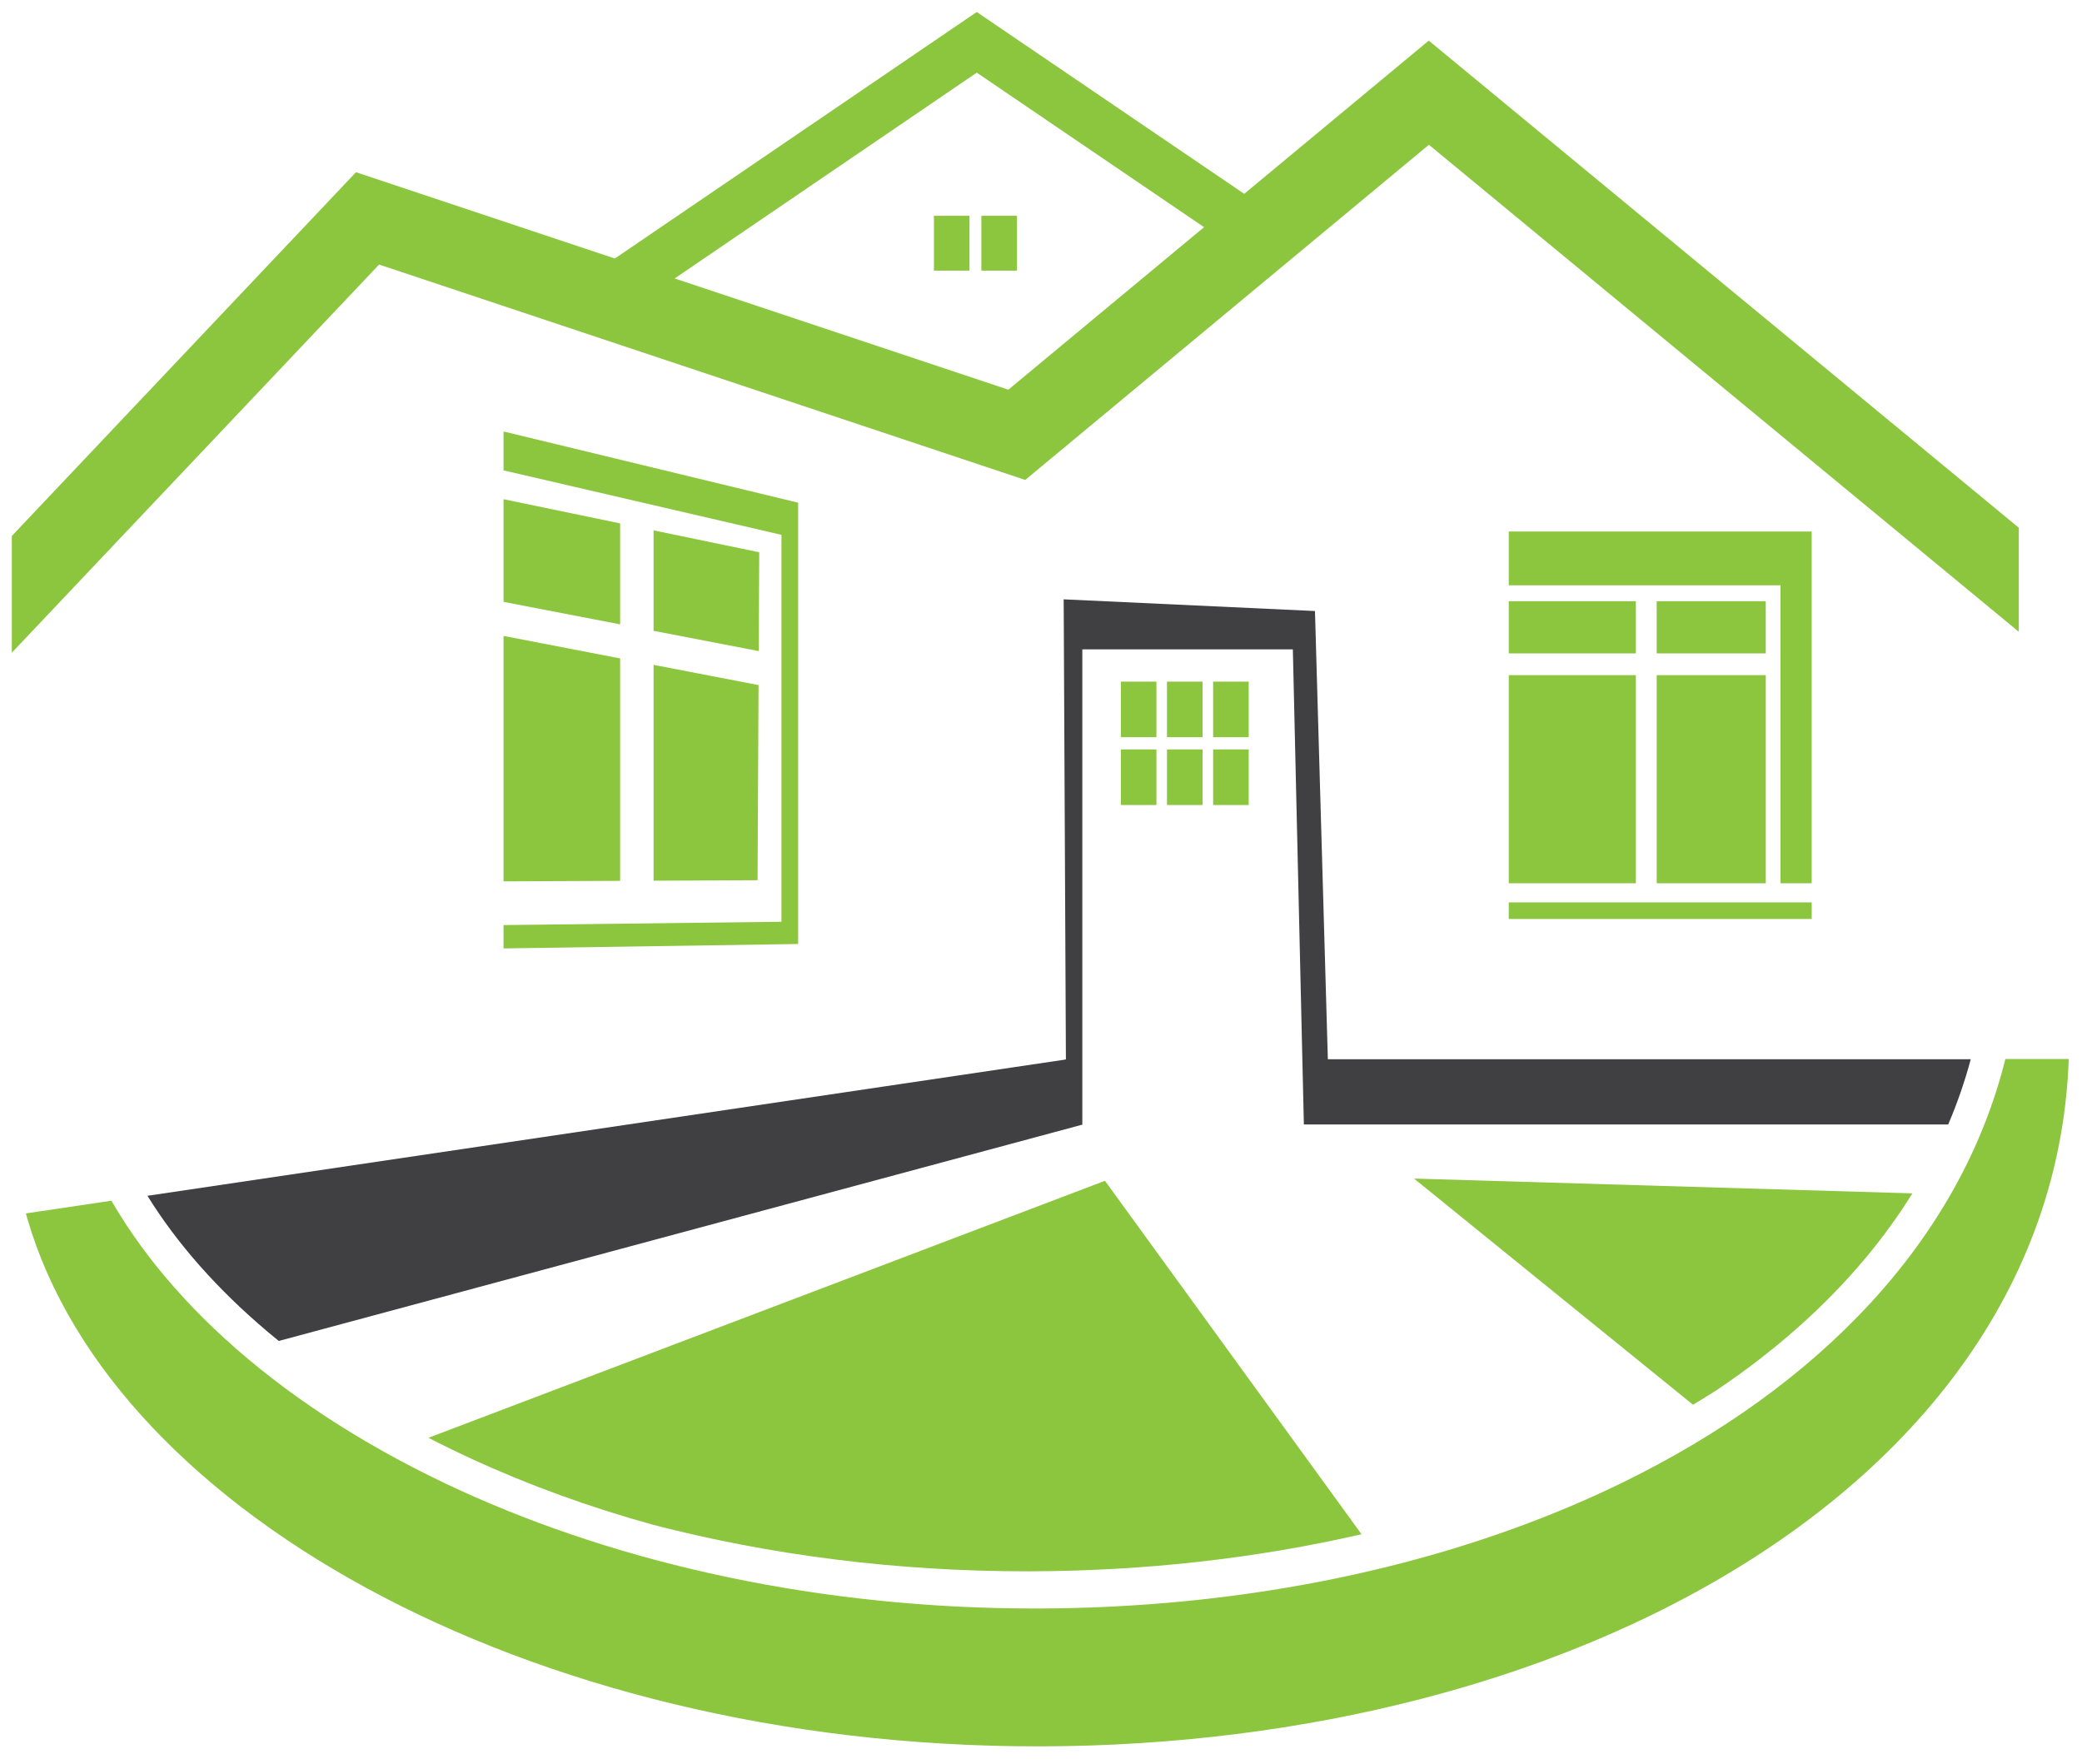 <svg width="85" height="72" viewBox="0 0 85 72" fill="none" xmlns="http://www.w3.org/2000/svg">
<path d="M39.878 2.966L49.157 9.274L41.166 15.909L27.543 11.368L39.878 2.966ZM41.857 19.592L58.337 5.91L82.419 25.791V21.543L58.331 1.658L50.796 7.913L39.877 0.49L25.101 10.554L14.533 7.031L0.482 21.881V26.646L15.478 10.799L41.857 19.592Z" fill="#8CC63F"/>
<path d="M39.581 8.809H38.129V11.048H39.581V8.809Z" fill="#8CC63F"/>
<path d="M40.065 8.809H41.517V11.048H40.065V8.809Z" fill="#8CC63F"/>
<path d="M70.083 56.75C72.46 55.154 74.493 53.353 76.149 51.374C76.867 50.516 77.509 49.63 78.075 48.717L57.729 48.113L69.119 57.346C69.445 57.151 69.766 56.952 70.083 56.75Z" fill="#8CC63F"/>
<path d="M17.492 58.695C18.07 58.993 18.661 59.282 19.266 59.56C21.599 60.634 24.077 61.532 26.664 62.247C31.403 63.476 36.59 64.156 42.023 64.146C46.746 64.137 51.318 63.614 55.586 62.632L45.112 48.204L17.492 58.695Z" fill="#8CC63F"/>
<path d="M80.458 43.242H54.211L53.685 24.944L43.426 24.467L43.517 43.248L43.419 43.266L6.019 48.816C7.232 50.774 8.877 52.635 10.92 54.361C11.072 54.489 11.226 54.616 11.381 54.742L44.211 45.905L44.187 45.904V26.509H52.782L53.17 43.242L53.196 44.346L53.232 45.904H79.538C79.909 45.035 80.216 44.147 80.458 43.242Z" fill="#403F41"/>
<path d="M20.558 38.718L32.585 38.537V20.522L20.558 17.614V19.202L31.904 21.834V37.629L20.558 37.765V38.718Z" fill="#8CC63F"/>
<path d="M45.761 27.826H47.213V30.095H45.761V27.826Z" fill="#8CC63F"/>
<path d="M47.213 30.594H45.761V32.863H47.213V30.594Z" fill="#8CC63F"/>
<path d="M47.644 27.826H49.097V30.095H47.644V27.826Z" fill="#8CC63F"/>
<path d="M49.097 30.594H47.644V32.863H49.097V30.594Z" fill="#8CC63F"/>
<path d="M49.528 27.826H50.98V30.095H49.528V27.826Z" fill="#8CC63F"/>
<path d="M50.98 30.594H49.528V32.863H50.98V30.594Z" fill="#8CC63F"/>
<path d="M30.997 22.546L26.683 21.651L26.683 25.752L30.976 26.58L30.997 22.546Z" fill="#8CC63F"/>
<path d="M26.683 35.953L30.929 35.934L30.969 27.968L26.683 27.142L26.683 35.953Z" fill="#8CC63F"/>
<path d="M25.318 21.367L20.558 20.379L20.558 24.57L25.318 25.488L25.318 21.367Z" fill="#8CC63F"/>
<path d="M20.558 35.98L25.318 35.959L25.318 26.879L20.558 25.96L20.558 35.98Z" fill="#8CC63F"/>
<path d="M67.636 24.544H72.089V26.674H67.636V24.544Z" fill="#8CC63F"/>
<path d="M73.964 36.058V21.698H61.597V23.894H72.69V36.058H73.964Z" fill="#8CC63F"/>
<path d="M66.786 24.544H61.597V26.674H66.786V24.544Z" fill="#8CC63F"/>
<path d="M73.965 36.838H61.597V37.515H73.965V36.838Z" fill="#8CC63F"/>
<path d="M72.09 27.562H67.637V36.058H72.09V27.562Z" fill="#8CC63F"/>
<path d="M66.786 27.562H61.597V36.058H66.786V27.562Z" fill="#8CC63F"/>
<path d="M81.871 43.233C80.027 50.652 74.245 56.61 66.258 60.515C66.248 60.52 66.237 60.525 66.227 60.53C65.57 60.851 64.898 61.157 64.212 61.45C57.864 64.157 50.325 65.649 42.356 65.664H42.353C42.316 65.664 42.276 65.664 42.24 65.664C42.118 65.664 41.997 65.662 41.876 65.661C41.742 65.661 41.608 65.66 41.475 65.659C41.334 65.657 41.193 65.654 41.052 65.651C40.92 65.649 40.788 65.647 40.656 65.644C40.515 65.64 40.374 65.635 40.233 65.631C40.102 65.627 39.971 65.623 39.84 65.618C39.699 65.613 39.559 65.606 39.418 65.6C39.288 65.594 39.158 65.589 39.029 65.582C38.887 65.575 38.745 65.566 38.604 65.558C38.477 65.551 38.349 65.544 38.223 65.536C38.08 65.526 37.937 65.516 37.795 65.506C37.67 65.497 37.546 65.489 37.421 65.479C37.277 65.468 37.132 65.456 36.988 65.444C36.867 65.433 36.746 65.424 36.625 65.413C36.478 65.4 36.331 65.385 36.184 65.371C36.067 65.359 35.95 65.349 35.834 65.337C35.685 65.321 35.536 65.304 35.388 65.288C35.274 65.275 35.16 65.264 35.047 65.25C34.895 65.233 34.745 65.214 34.593 65.195C34.484 65.182 34.375 65.169 34.267 65.155C34.112 65.135 33.958 65.113 33.804 65.092C33.7 65.078 33.595 65.064 33.491 65.049C33.334 65.027 33.178 65.003 33.022 64.98C32.922 64.965 32.821 64.95 32.721 64.934C32.562 64.91 32.404 64.883 32.246 64.858C32.149 64.842 32.053 64.827 31.957 64.81C31.794 64.783 31.633 64.754 31.471 64.725C31.38 64.709 31.289 64.694 31.199 64.677C31.033 64.647 30.868 64.615 30.703 64.583C30.617 64.567 30.532 64.551 30.447 64.534C30.276 64.501 30.107 64.466 29.937 64.431C29.859 64.415 29.78 64.4 29.702 64.383C29.527 64.346 29.354 64.308 29.18 64.27C29.108 64.254 29.035 64.239 28.962 64.223C28.787 64.183 28.612 64.142 28.438 64.102C28.368 64.085 28.298 64.07 28.228 64.053C28.05 64.011 27.872 63.967 27.695 63.923C27.631 63.907 27.566 63.891 27.502 63.875C27.32 63.829 27.139 63.782 26.957 63.734C26.899 63.719 26.841 63.704 26.783 63.689C26.597 63.639 26.412 63.588 26.228 63.537C26.175 63.522 26.123 63.508 26.071 63.494C25.881 63.44 25.692 63.386 25.504 63.331C25.458 63.317 25.412 63.304 25.366 63.291C25.173 63.233 24.982 63.175 24.79 63.116C24.75 63.104 24.708 63.092 24.668 63.079C24.472 63.018 24.277 62.956 24.083 62.893C24.048 62.882 24.012 62.87 23.977 62.859C23.78 62.795 23.585 62.729 23.39 62.663C23.358 62.652 23.326 62.642 23.294 62.631C23.094 62.563 22.896 62.494 22.699 62.423C22.672 62.414 22.645 62.405 22.619 62.395C22.416 62.323 22.215 62.249 22.015 62.175C21.994 62.167 21.972 62.16 21.951 62.152C21.748 62.076 21.546 61.999 21.345 61.92C21.327 61.914 21.309 61.907 21.292 61.9C21.087 61.82 20.883 61.739 20.68 61.657C20.667 61.652 20.654 61.647 20.641 61.641C20.436 61.558 20.233 61.474 20.03 61.388C20.02 61.384 20.009 61.379 19.998 61.375C19.794 61.288 19.591 61.2 19.39 61.112C19.381 61.108 19.372 61.104 19.364 61.101C19.157 61.01 18.952 60.917 18.748 60.824C18.745 60.822 18.742 60.821 18.739 60.82C18.532 60.725 18.327 60.629 18.123 60.532C18.123 60.531 18.123 60.531 18.122 60.531C14.656 58.877 11.63 56.885 9.174 54.644C9.171 54.641 9.168 54.638 9.164 54.635C9.023 54.505 8.883 54.375 8.745 54.244C8.742 54.241 8.739 54.239 8.737 54.236C8.602 54.108 8.47 53.98 8.339 53.85C8.333 53.844 8.327 53.838 8.321 53.832C8.194 53.706 8.07 53.58 7.947 53.453C7.937 53.443 7.927 53.433 7.917 53.423C7.8 53.302 7.686 53.181 7.572 53.059C7.557 53.042 7.541 53.026 7.526 53.009C7.412 52.887 7.301 52.764 7.191 52.64C7.177 52.624 7.162 52.608 7.148 52.592C7.044 52.474 6.942 52.356 6.841 52.237C6.821 52.214 6.801 52.191 6.782 52.169C6.681 52.05 6.583 51.93 6.486 51.81C6.467 51.787 6.448 51.765 6.429 51.741C6.339 51.63 6.251 51.517 6.163 51.404C6.139 51.372 6.113 51.341 6.089 51.31C6.009 51.205 5.931 51.1 5.853 50.995C5.823 50.954 5.792 50.914 5.762 50.874C5.683 50.765 5.606 50.656 5.53 50.547C5.503 50.51 5.475 50.472 5.449 50.434C5.381 50.336 5.315 50.237 5.249 50.138C5.216 50.089 5.182 50.039 5.149 49.99C5.09 49.9 5.034 49.81 4.977 49.72C4.939 49.661 4.9 49.602 4.863 49.542C4.813 49.461 4.765 49.379 4.716 49.298C4.674 49.229 4.632 49.16 4.591 49.091C4.577 49.066 4.563 49.042 4.549 49.017L1.058 49.535C1.071 49.582 1.083 49.628 1.096 49.674C1.102 49.694 1.107 49.713 1.112 49.733C1.149 49.86 1.19 49.987 1.23 50.113C1.249 50.176 1.267 50.24 1.288 50.303C1.328 50.427 1.373 50.55 1.416 50.673C1.439 50.738 1.46 50.804 1.484 50.869C1.53 50.995 1.58 51.119 1.629 51.245C1.653 51.306 1.675 51.369 1.7 51.431C1.753 51.561 1.81 51.691 1.866 51.822C1.89 51.877 1.912 51.933 1.936 51.988C1.994 52.119 2.056 52.249 2.117 52.38C2.143 52.434 2.166 52.488 2.192 52.541C2.254 52.671 2.32 52.799 2.386 52.927C2.413 52.981 2.439 53.036 2.468 53.09C2.536 53.22 2.607 53.35 2.678 53.479C2.707 53.531 2.733 53.583 2.762 53.634C2.837 53.767 2.914 53.898 2.992 54.029C3.02 54.077 3.047 54.126 3.076 54.173C3.155 54.305 3.237 54.435 3.32 54.565C3.35 54.613 3.378 54.66 3.408 54.707C3.493 54.839 3.581 54.97 3.669 55.1C3.699 55.145 3.728 55.191 3.759 55.236C3.849 55.368 3.943 55.499 4.037 55.63C4.068 55.673 4.097 55.717 4.128 55.76C4.225 55.892 4.324 56.024 4.424 56.156C4.455 56.196 4.484 56.237 4.515 56.277C4.618 56.411 4.725 56.544 4.831 56.677C4.861 56.714 4.89 56.752 4.92 56.789C5.03 56.924 5.143 57.059 5.256 57.192C5.285 57.227 5.313 57.261 5.342 57.295C5.457 57.429 5.575 57.562 5.694 57.695C5.723 57.728 5.752 57.762 5.782 57.795C5.902 57.928 6.025 58.06 6.149 58.192C6.179 58.224 6.208 58.257 6.239 58.289C6.364 58.422 6.493 58.553 6.622 58.684C6.653 58.715 6.682 58.746 6.712 58.776C6.841 58.906 6.974 59.035 7.106 59.163C7.139 59.195 7.17 59.226 7.202 59.257C7.336 59.386 7.473 59.513 7.611 59.64C7.644 59.67 7.675 59.701 7.708 59.731C7.848 59.859 7.99 59.985 8.133 60.111C8.166 60.14 8.198 60.169 8.23 60.198C8.374 60.324 8.521 60.448 8.668 60.572C8.702 60.601 8.735 60.63 8.769 60.658C8.915 60.781 9.065 60.902 9.215 61.023C9.251 61.053 9.286 61.082 9.322 61.111C9.473 61.231 9.626 61.351 9.78 61.47C9.818 61.498 9.854 61.528 9.891 61.556C10.045 61.674 10.201 61.79 10.358 61.906C10.398 61.935 10.436 61.965 10.476 61.994C10.634 62.11 10.795 62.225 10.957 62.339C10.996 62.367 11.034 62.396 11.074 62.424C11.237 62.538 11.402 62.651 11.568 62.763C11.608 62.791 11.647 62.819 11.688 62.846C11.852 62.957 12.02 63.066 12.188 63.176C12.231 63.204 12.273 63.232 12.315 63.26C12.483 63.368 12.654 63.475 12.824 63.581C12.869 63.609 12.912 63.638 12.957 63.665C13.126 63.769 13.296 63.872 13.467 63.974C13.516 64.003 13.564 64.033 13.614 64.062C13.784 64.163 13.956 64.262 14.128 64.361C14.18 64.391 14.231 64.421 14.283 64.451C14.454 64.548 14.628 64.644 14.802 64.74C14.857 64.77 14.911 64.801 14.966 64.831C15.139 64.925 15.315 65.018 15.491 65.11C15.548 65.14 15.604 65.171 15.662 65.201C15.836 65.292 16.012 65.381 16.189 65.47C16.25 65.501 16.31 65.532 16.371 65.563C16.545 65.65 16.721 65.734 16.896 65.82C16.962 65.851 17.027 65.884 17.093 65.915C17.267 65.998 17.444 66.08 17.62 66.162C17.689 66.194 17.757 66.226 17.827 66.258C18.001 66.337 18.177 66.415 18.353 66.493C18.427 66.526 18.499 66.559 18.573 66.591C18.747 66.667 18.922 66.741 19.098 66.815C19.176 66.848 19.253 66.882 19.331 66.914C19.505 66.987 19.681 67.058 19.857 67.128C19.939 67.161 20.019 67.195 20.101 67.227C20.274 67.296 20.45 67.363 20.625 67.431C20.711 67.464 20.796 67.498 20.882 67.53C21.055 67.596 21.23 67.659 21.404 67.723C21.494 67.757 21.584 67.79 21.675 67.823C21.846 67.885 22.02 67.945 22.193 68.005C22.288 68.038 22.383 68.072 22.478 68.105C22.649 68.164 22.822 68.22 22.994 68.277C23.093 68.31 23.192 68.344 23.292 68.376C23.462 68.432 23.634 68.485 23.805 68.539C23.909 68.571 24.012 68.605 24.116 68.637C24.285 68.689 24.456 68.739 24.625 68.789C24.734 68.822 24.842 68.855 24.951 68.886C25.118 68.935 25.287 68.982 25.455 69.029C25.569 69.061 25.682 69.093 25.796 69.124C25.961 69.17 26.128 69.213 26.295 69.257C26.413 69.289 26.531 69.321 26.65 69.351C26.815 69.394 26.98 69.434 27.146 69.475C27.268 69.505 27.39 69.537 27.514 69.566C27.677 69.606 27.842 69.643 28.007 69.681C28.133 69.711 28.259 69.741 28.386 69.77C28.548 69.806 28.711 69.841 28.873 69.876C29.005 69.904 29.136 69.934 29.268 69.961C29.428 69.995 29.589 70.026 29.749 70.058C29.886 70.086 30.022 70.114 30.159 70.141C30.318 70.171 30.478 70.2 30.638 70.23C30.777 70.256 30.917 70.282 31.057 70.308C31.215 70.336 31.374 70.362 31.532 70.389C31.676 70.413 31.82 70.439 31.964 70.462C32.121 70.488 32.279 70.511 32.436 70.536C32.584 70.558 32.731 70.582 32.879 70.604C33.034 70.627 33.19 70.648 33.346 70.67C33.498 70.691 33.649 70.713 33.802 70.733C33.956 70.754 34.111 70.772 34.265 70.791C34.421 70.811 34.576 70.831 34.732 70.849C34.885 70.867 35.039 70.883 35.193 70.9C35.352 70.918 35.51 70.936 35.669 70.952C35.821 70.968 35.975 70.982 36.129 70.996C36.29 71.012 36.451 71.028 36.613 71.042C36.765 71.055 36.918 71.067 37.07 71.079C37.234 71.092 37.398 71.106 37.563 71.118C37.715 71.129 37.867 71.139 38.019 71.148C38.186 71.159 38.353 71.171 38.52 71.181C38.672 71.19 38.824 71.197 38.976 71.204C39.145 71.213 39.313 71.222 39.483 71.23C39.635 71.236 39.789 71.241 39.942 71.246C40.112 71.253 40.281 71.26 40.452 71.264C40.604 71.269 40.758 71.271 40.91 71.275C41.082 71.278 41.254 71.282 41.426 71.285C41.579 71.287 41.733 71.287 41.886 71.288C42.078 71.29 42.27 71.292 42.463 71.292C47.915 71.282 53.174 70.61 58.019 69.355C58.609 69.202 59.193 69.041 59.77 68.871C60.462 68.667 61.144 68.452 61.816 68.224C61.999 68.162 62.181 68.099 62.363 68.035C63.102 67.775 63.828 67.501 64.541 67.212C64.914 67.061 65.284 66.906 65.649 66.747C66.157 66.526 66.657 66.298 67.15 66.063C67.437 65.925 67.722 65.786 68.003 65.643C77.659 60.761 84.111 52.961 84.46 43.233H81.871Z" fill="#8CC63F"/>
</svg>
